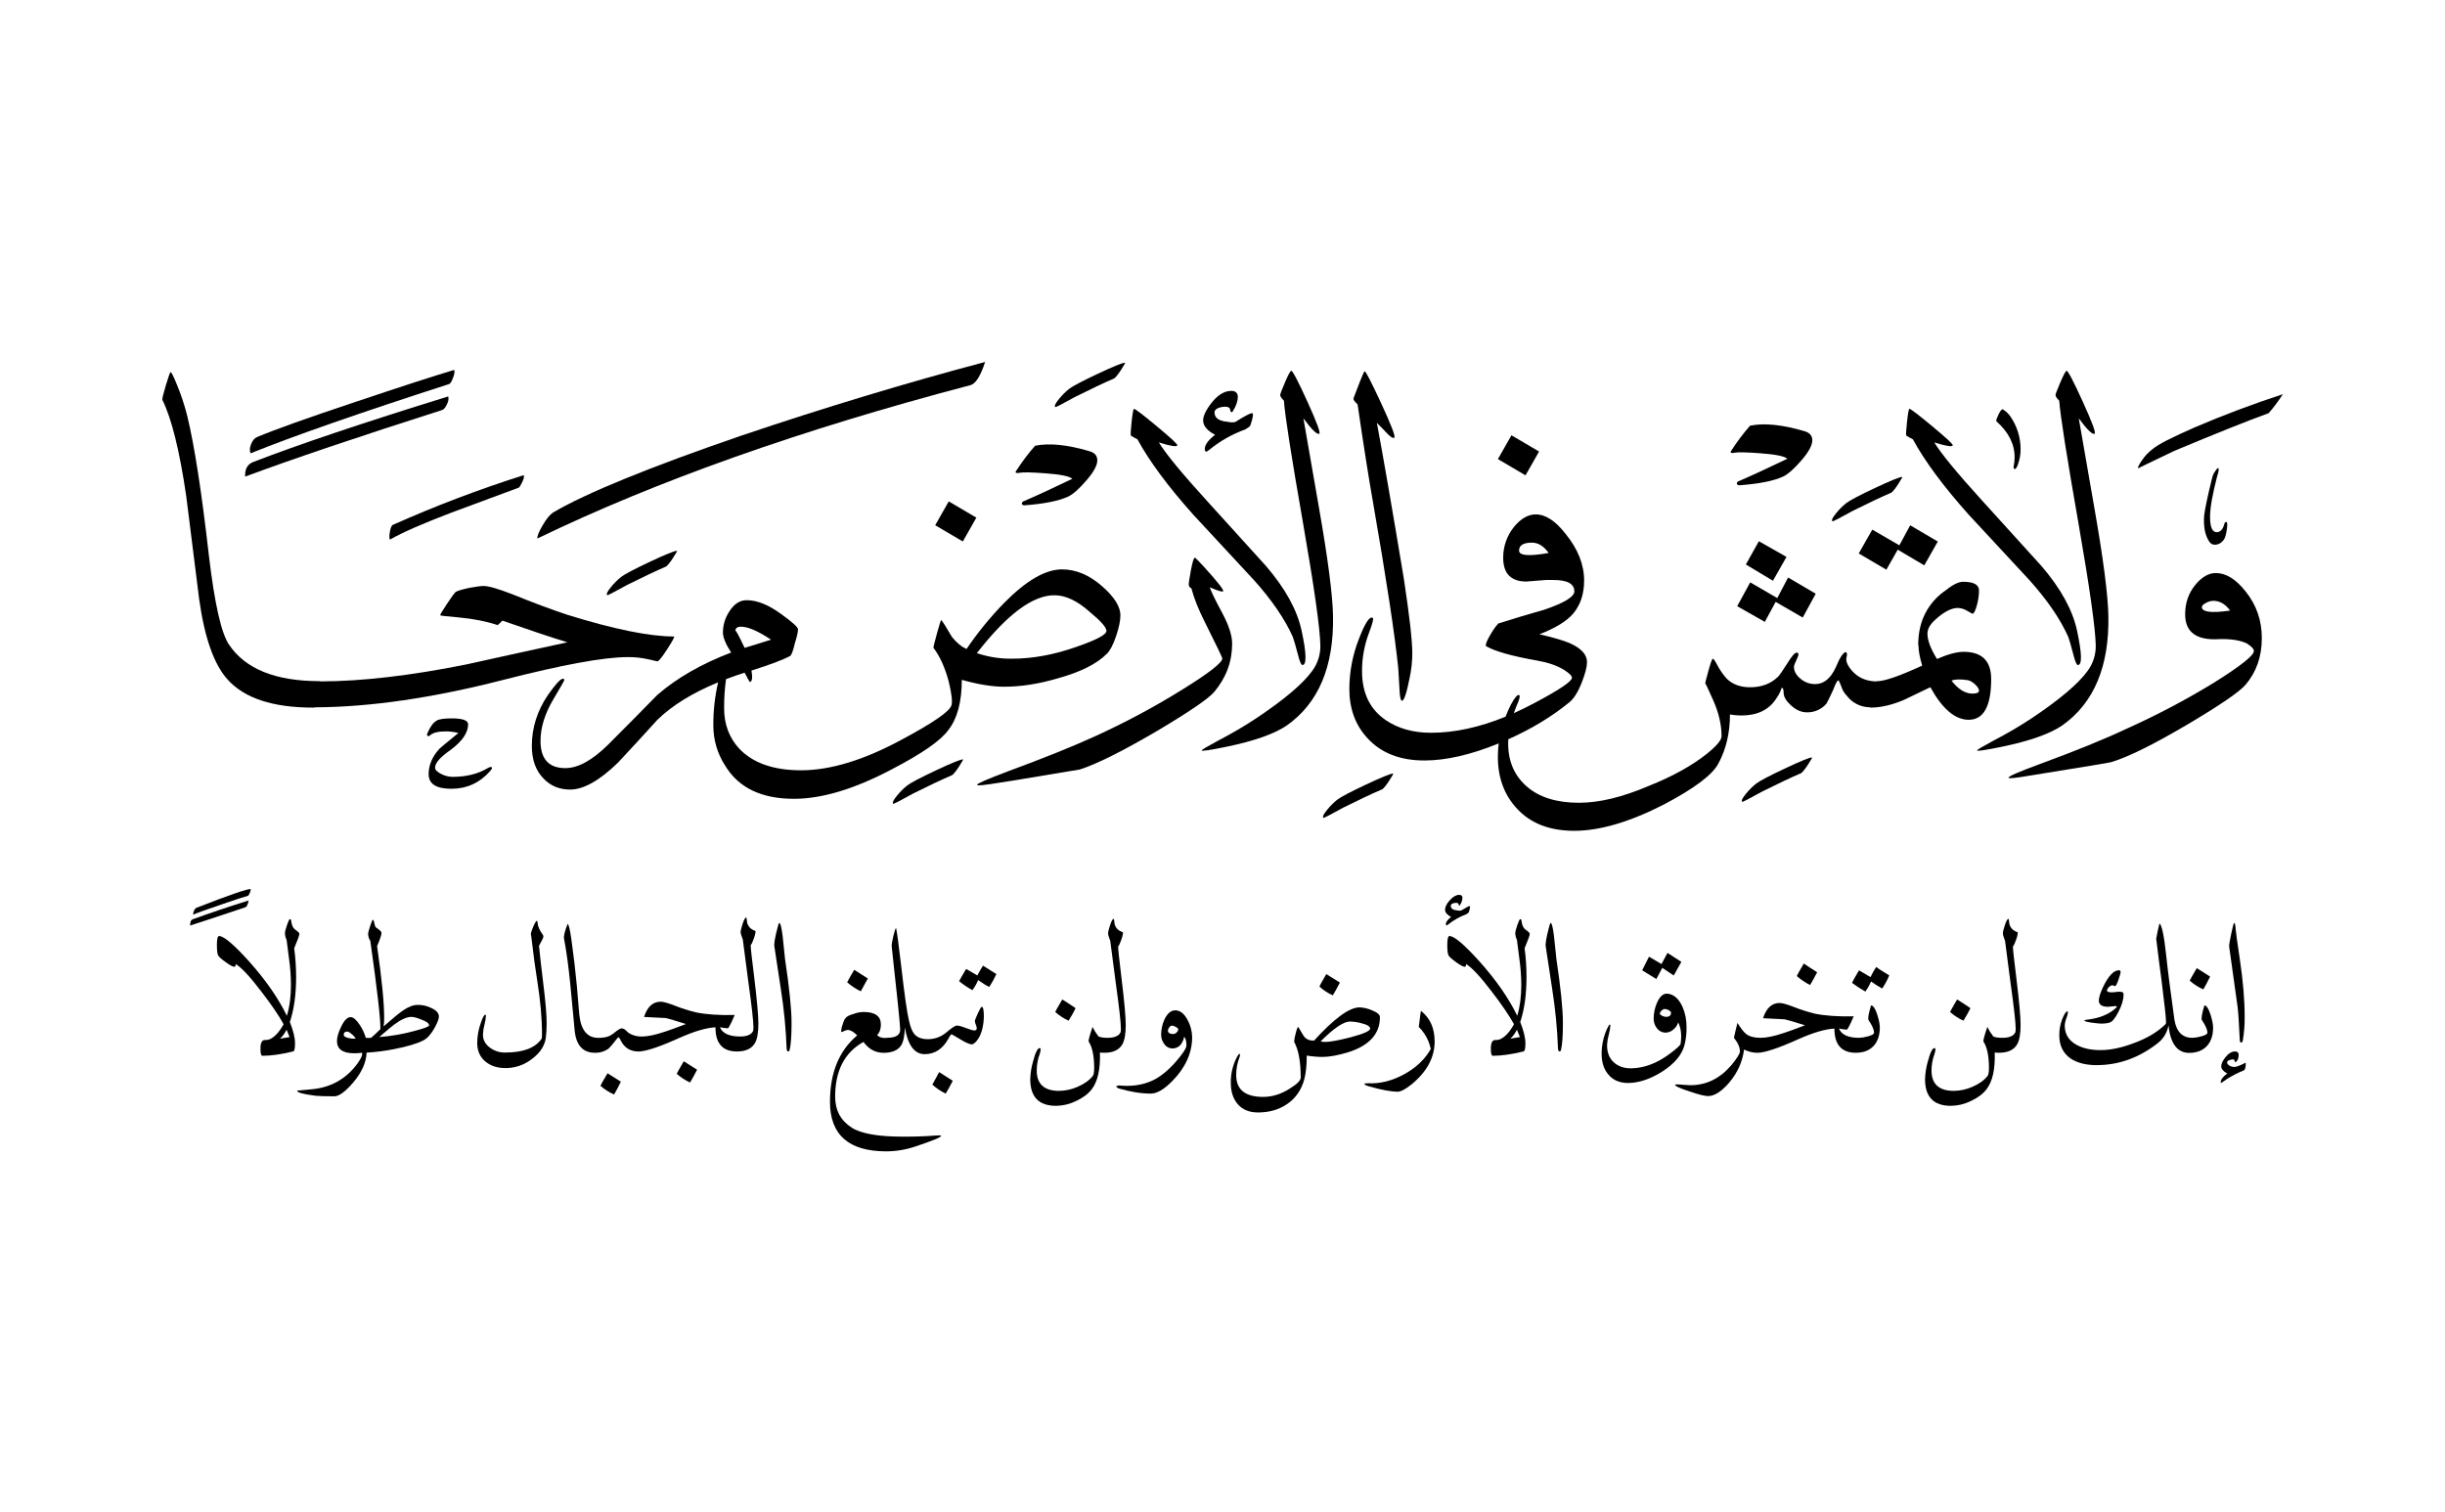 <?xml version="1.0" encoding="UTF-8"?>
<svg width="2425px" height="1500px" viewBox="0 0 2425 1500" version="1.1" xmlns="http://www.w3.org/2000/svg" xmlns:xlink="http://www.w3.org/1999/xlink">
    <!-- Generator: Sketch 52.6 (67491) - http://www.bohemiancoding.com/sketch -->
    <title>isra-37-large</title>
    <desc>Created with Sketch.</desc>
    <g id="isra-37-large" stroke="none" stroke-width="1" fill="none" fill-rule="evenodd">
        <rect fill="#FFFFFF" x="0" y="0" width="2425" height="1500"></rect>
        <g id="israa" transform="translate(160, 359)" fill="#000000">
            <path d="M2037.74,209.35 C2030.567,209.35 2023.747,213.283 2017.28,221.15 C2010.613,229.357 2007.28,239.057 2007.28,250.25 C2007.28,268.083 2018.553,276.3 2041.1,274.9 C2052.467,274.547 2061.557,275.947 2068.37,279.1 C2073.09,282.073 2075.45,284.607 2075.45,286.7 C2075.45,291.073 2062.343,301.473 2036.13,317.9 C2007.952,335.138 1978.699,350.553 1948.55,364.05 C1927.403,374.05 1898.82,385.677 1862.8,398.93 C1842.353,406.437 1832.127,410.893 1832.12,412.3 C1832.12,412.65 1832.82,412.82 1834.22,412.82 C1837.367,412.82 1848.12,411.247 1866.48,408.1 C1911.233,400.94 1933.78,397.183 1934.12,396.83 C1950.907,391.763 1976.167,379.263 2009.9,359.33 C2042.073,340.283 2061.213,327.173 2067.32,320 C2077.987,307.413 2083.32,292.03 2083.32,273.85 C2083.32,256.37 2077.987,240.987 2067.32,227.7 C2057.713,215.473 2047.853,209.357 2037.74,209.35 Z M2030.39,247.63 C2026.02,246.93 2023.84,245.44 2023.84,243.18 C2023.84,241.78 2025.193,240.38 2027.9,238.98 C2030.104,237.721 2032.575,237.002 2035.11,236.88 C2041.583,236.88 2047.177,240.113 2051.89,246.58 C2042.083,247.98 2034.903,248.33 2030.35,247.63 L2030.39,247.63 Z" id="Shape" fill-rule="nonzero"></path>
            <path d="M1737.2,76.67 C1749.093,98.523 1767.623,123.523 1792.79,151.67 L1853.09,216.67 C1870.75,236.423 1883.513,255.127 1891.38,272.78 C1892.253,275.047 1893.92,280.817 1896.38,290.09 C1898.133,297.083 1899.62,300.58 1900.84,300.58 C1905.207,300.58 1904.943,289.217 1900.05,266.49 C1895.683,246.037 1883.887,224.623 1864.66,202.25 C1863.607,201.03 1844.027,179.44 1805.92,137.48 C1781.253,110.393 1765.433,91.167 1758.46,79.8 C1770.173,83.467 1776.29,84.427 1776.81,82.68 C1777.157,81.633 1770.383,75.34 1756.49,63.8 C1742.597,52.26 1735.037,46.493 1733.81,46.5 C1733.143,46.5 1732.357,50.693 1731.45,59.08 C1730.543,67.467 1730.283,72.1 1730.67,72.98 C1732.754,74.368 1734.936,75.601 1737.2,76.67 Z" id="Path"></path>
            <path d="M1901.61,160.84 C1912.623,224.12 1918.29,264.237 1918.61,281.19 C1918.776,290.128 1916.016,298.876 1910.75,306.1 C1901.657,318.86 1883.123,334.593 1855.15,353.3 C1843.054,361.296 1830.539,368.639 1817.66,375.3 C1806.327,381.413 1800.733,384.747 1800.88,385.3 C1801.233,386.18 1809.447,384.957 1825.52,381.63 C1853.32,375.863 1873.32,368.783 1885.52,360.39 C1916.807,338.19 1932.013,302.093 1931.14,252.1 C1930.8,231.3 1926.08,195.027 1916.98,143.28 C1911.913,114.273 1906.847,85.17 1901.78,55.97 C1910.173,67.303 1915.417,72.37 1917.51,71.17 C1918.91,70.297 1914.977,59.68 1905.71,39.32 C1896.443,18.96 1891.11,8.777 1889.71,8.77 C1888.843,8.77 1886.793,12.53 1883.56,20.05 C1880.327,27.57 1878.71,31.853 1878.71,32.9 C1878.71,34.12 1879.93,35.953 1882.37,38.4 C1883.483,53.253 1889.897,94.067 1901.61,160.84 Z" id="Path"></path>
            <path d="M1792.6,354.88 C1807.453,354.88 1814.88,341.417 1814.88,314.49 C1814.88,296.49 1805.79,287.49 1787.61,287.49 C1780.797,287.49 1771.97,289.85 1761.13,294.57 C1754.89,284.51 1751.743,276.177 1751.69,269.57 C1751.69,264.903 1754.223,260.303 1759.29,255.77 C1767.857,247.903 1775.373,243.97 1781.84,243.97 C1785.139,244.118 1788.344,245.109 1791.15,246.85 L1796.27,249.74 C1797.657,249.74 1799.097,247.073 1800.59,241.74 C1802.011,236.841 1802.761,231.771 1802.82,226.67 C1802.82,220.903 1797.577,218.017 1787.09,218.01 C1782.543,218.01 1776.687,220.897 1769.52,226.67 C1761.193,232.361 1754.393,240.012 1749.72,248.95 C1744.92,258.037 1742.517,268.703 1742.51,280.95 L1742.78,280.95 C1742.78,286.33 1744.03,293.06 1746.45,301.15 C1724.07,311.47 1709.21,316.627 1701.87,316.62 C1701.238,316.622 1700.607,316.693 1699.99,316.83 C1690.51,316.39 1682.92,313 1677.22,306.66 C1672.327,301.24 1670.407,296.607 1671.46,292.76 C1672.15,290.14 1671.98,288.48 1670.93,287.76 C1668.31,287.76 1664.903,292.83 1660.71,302.97 C1655.643,313.977 1648.823,319.483 1640.25,319.49 C1634.908,319.523 1629.736,317.611 1625.7,314.11 C1621.42,310.53 1619.28,306.64 1619.28,302.44 C1619.28,301.22 1620.02,299.123 1621.5,296.15 C1622.98,293.177 1623.723,291.08 1623.73,289.86 C1623.73,288.86 1623.12,288.28 1621.9,288.28 C1620.153,288.28 1617.18,291.69 1612.98,298.51 C1607.913,306.383 1604.853,310.84 1603.8,311.88 C1596.64,319.053 1587.307,322.637 1575.8,322.63 C1566.18,322.63 1558.487,319.833 1552.72,314.24 C1549.122,310.273 1546.038,305.868 1543.54,301.13 C1541.1,296.59 1539.54,294.31 1538.83,294.31 C1538.12,294.31 1536.69,298.25 1534.5,306.11 C1532.31,313.97 1531.23,318.26 1531.23,318.96 C1531.23,317.913 1533.937,323.55 1539.35,335.87 C1544.763,348.19 1547.473,359.947 1547.48,371.14 C1547.48,374.987 1542.583,380.843 1532.79,388.71 C1517.757,400.603 1498.617,411.18 1475.37,420.44 C1449.297,431.607 1426.207,437.19 1406.1,437.19 C1383.9,437.19 1366.637,431.813 1354.31,421.06 C1341.983,410.307 1335.823,396.103 1335.83,378.45 C1335.83,377.06 1335.83,375.65 1335.95,374.23 C1358.99,363.923 1379.07,351.783 1396.19,337.81 C1400.91,334.143 1405.193,327.327 1409.04,317.36 C1412.373,308.787 1414.04,302.23 1414.04,297.69 C1414.04,290.183 1408.273,283.893 1396.74,278.82 C1390.527,276.153 1380.57,273.247 1366.87,270.1 C1383.003,263.8 1394.183,256.917 1400.41,249.45 C1407.577,240.883 1411.16,229.957 1411.16,216.67 C1411.16,200.937 1405.04,185.553 1392.8,170.52 C1382.827,157.633 1372.943,151.19 1363.15,151.19 C1355.637,151.19 1348.47,155.297 1341.65,163.51 C1334.627,172.186 1330.828,183.028 1330.9,194.19 C1330.9,209.917 1338.593,217.783 1353.98,217.79 C1353.62,217.79 1360.087,217.267 1373.38,216.22 L1380.46,216.22 C1394.46,216.22 1401.46,219.977 1401.46,227.49 C1401.46,232.91 1391.407,239.027 1371.3,245.84 C1356.393,250.007 1341.65,254.43 1327.07,259.11 L1326.73,258.96 C1324.797,260.353 1322.13,263.89 1318.73,269.57 C1315.33,275.25 1313.617,279.123 1313.59,281.19 C1313.586,281.538 1313.797,281.852 1314.12,281.98 C1322.86,287.053 1339.733,291.79 1364.74,296.19 C1375.567,298.11 1384.393,301.17 1391.22,305.37 C1396.46,308.703 1399.08,311.323 1399.08,313.23 C1399.08,316.73 1386.933,324.947 1362.64,337.88 C1355.46,341.74 1348.383,345.223 1341.41,348.33 C1342.19,346.1 1343.03,343.84 1343.97,341.55 C1347.11,334.73 1347.983,330.973 1346.59,330.28 C1344.843,329.933 1342.133,333.167 1338.46,339.98 C1336.46,343.92 1334.76,347.87 1333.24,351.82 C1307.2,362.453 1282.563,367.77 1259.33,367.77 C1241.85,367.77 1226.99,363.663 1214.75,355.45 C1198.85,344.783 1190.897,328.527 1190.89,306.68 C1190.854,293.784 1193.165,280.989 1197.71,268.92 C1201.383,259.313 1202.607,254.243 1201.38,253.71 C1198.227,252.137 1193.593,259.393 1187.48,275.48 C1181.465,291.039 1178.357,307.569 1178.31,324.25 C1178.31,344.003 1184.34,360.337 1196.4,373.25 C1209.86,387.917 1228.65,395.25 1252.77,395.25 C1274.223,395.25 1298.787,389.607 1326.46,378.32 C1325.898,382.718 1325.614,387.147 1325.61,391.58 C1325.61,412.56 1332.08,429.867 1345.02,443.5 C1358.48,457.833 1377.27,465 1401.39,465 C1426.723,465 1456.44,456.26 1490.54,438.78 C1520.96,422.7 1538.96,409.063 1544.54,397.87 C1552.047,383.87 1555.803,367.79 1555.81,349.63 C1559.534,350.286 1563.308,350.62 1567.09,350.63 C1582.99,350.63 1594.527,345.037 1601.7,333.85 C1603.39,331.583 1604.797,329.118 1605.89,326.51 C1606.59,324.23 1607.12,323.1 1607.46,323.1 C1608.507,323.447 1609.033,325.113 1609.04,328.1 C1609.04,331.94 1611.4,336.047 1616.12,340.42 C1621.187,345.14 1626.52,347.5 1632.12,347.5 C1639.564,347.692 1646.696,344.514 1651.53,338.85 C1652.577,337.103 1654.76,332.647 1658.08,325.48 C1660.527,319.007 1662.277,315.77 1663.33,315.77 C1663.683,315.77 1664.557,317.52 1665.95,321.02 C1667.35,325.387 1669.187,328.62 1671.46,330.72 C1676.812,337.985 1685.247,342.337 1694.27,342.49 C1694.678,342.687 1695.127,342.786 1695.58,342.78 C1705.373,342.78 1716.297,340.247 1728.35,335.18 L1754.57,322.59 C1766.463,344.123 1779.14,354.887 1792.6,354.88 Z M1791.28,315.54 C1793.727,315.887 1796.26,317.287 1798.88,319.74 C1801.51,322.19 1802.82,324.28 1802.82,326.03 C1802.82,327.95 1800.63,328.92 1796.26,328.92 C1789.1,328.92 1782.197,324.637 1775.55,316.07 C1778.87,314.67 1784.113,314.493 1791.28,315.54 Z M1346.63,187.06 C1346.63,181.82 1350.913,179.2 1359.48,179.2 C1365.6,179.2 1371.107,182.607 1376,189.42 C1356.42,192.92 1346.63,192.133 1346.63,187.06 Z" id="Shape" fill-rule="nonzero"></path>
            <path d="M1186.47,42.06 C1192.757,84.893 1197.827,117.057 1201.68,138.55 C1215.14,215.99 1223.53,271.143 1226.85,304.01 C1226.85,305.577 1227.287,313.093 1228.16,326.56 C1228.507,332.847 1229.293,335.993 1230.52,336 C1232.62,336 1235.157,328.393 1238.13,313.18 C1239.843,305.253 1240.721,297.169 1240.75,289.06 C1240.75,276.467 1237.95,251.73 1232.35,214.85 C1220.61,144.23 1211.697,92.753 1205.61,60.42 C1210.51,65.313 1213.57,68.457 1214.79,69.85 C1218.79,74.217 1221.5,75.967 1222.92,75.1 C1224.307,74.053 1219.76,62.253 1209.28,39.7 C1199.84,19.42 1194.597,9.28 1193.55,9.28 C1193.017,9.28 1191.53,12.43 1189.09,18.73 C1186.123,26.237 1183.94,31.903 1182.54,35.73 C1182.01,37.19 1183.32,39.26 1186.47,42.06 Z" id="Path"></path>
            <path d="M968.1,76.67 C979.993,98.523 998.523,123.523 1023.69,151.67 L1083.99,216.67 C1101.65,236.423 1114.413,255.127 1122.28,272.78 C1123.153,275.047 1124.82,280.817 1127.28,290.09 C1129.033,297.083 1130.52,300.58 1131.74,300.58 C1136.107,300.58 1135.843,289.217 1130.95,266.49 C1126.577,246.037 1114.777,224.623 1095.55,202.25 C1094.503,201.03 1074.927,179.44 1036.82,137.48 C1012.153,110.393 996.333,91.167 989.36,79.8 C1001.073,83.467 1007.19,84.427 1007.71,82.68 C1008.057,81.633 1001.283,75.34 987.39,63.8 C973.497,52.26 965.947,46.5 964.74,46.52 C964.073,46.52 963.287,50.713 962.38,59.1 C961.473,67.487 961.213,72.12 961.6,73 C963.674,74.38 965.847,75.606 968.1,76.67 Z" id="Path"></path>
            <path d="M1162.13,252.09 C1161.777,231.29 1157.057,195.017 1147.97,143.27 C1142.897,114.263 1137.827,85.16 1132.76,55.96 C1141.16,67.293 1146.407,72.36 1148.5,71.16 C1149.9,70.287 1145.967,59.67 1136.7,39.31 C1127.433,18.95 1122.1,8.767 1120.7,8.76 C1119.827,8.76 1117.773,12.52 1114.54,20.04 C1111.307,27.56 1109.707,31.843 1109.74,32.89 C1109.74,34.11 1110.97,35.89 1113.41,38.39 C1114.463,53.25 1120.847,94.067 1132.56,160.84 C1143.567,224.12 1149.233,264.237 1149.56,281.19 C1149.734,290.129 1146.973,298.879 1141.7,306.1 C1132.607,318.86 1114.077,334.593 1086.11,353.3 C1074.014,361.296 1061.499,368.639 1048.62,375.3 C1037.287,381.413 1031.693,384.747 1031.84,385.3 C1032.193,386.18 1040.407,384.957 1056.48,381.63 C1084.28,375.863 1104.28,368.783 1116.48,360.39 C1147.793,338.183 1163.01,302.083 1162.13,252.09 Z" id="Path"></path>
            <path d="M986.82,366.41 C1018.98,347.357 1038.12,334.333 1044.24,327.34 C1056.133,313.18 1062.077,297.18 1062.07,279.34 C1062.07,271.3 1058.737,261.073 1052.07,248.66 C1044.55,234.66 1040.53,226.27 1040.01,223.49 C1047.87,226.977 1052.24,228.287 1053.12,227.42 C1054.167,226.373 1047.873,218.333 1034.24,203.3 C1028.653,197.18 1025.593,194.12 1025.06,194.12 C1024.06,194.12 1022.7,198.32 1021.13,206.71 C1019.73,214.217 1019.03,218.933 1019.03,220.86 C1019.03,222.44 1019.91,223.66 1021.65,224.54 C1024.277,234.5 1028.737,245.687 1035.03,258.1 C1046.563,281.173 1052.33,293.147 1052.33,294.02 C1052.33,298.22 1039.22,308.447 1013,324.7 C984.961,342.147 955.812,357.743 925.74,371.39 C904.407,381.177 875.74,392.713 839.74,406 C819.287,413.693 809.06,418.153 809.06,419.38 C809.06,419.73 809.76,419.9 811.16,419.9 C814.493,419.9 825.16,418.413 843.16,415.44 C887.913,408.107 910.55,404.35 911.07,404.17 C927.83,398.75 953.08,386.163 986.82,366.41 Z" id="Path"></path>
            <path d="M780.55,365.1 C789.47,353.767 793.93,337.16 793.93,315.28 C810.01,319.82 824.01,322.093 835.93,322.1 C852.71,322.1 870.54,319.3 889.42,313.7 C911.62,307.593 927.787,299.467 937.92,289.32 C941.067,286.18 944.067,280.413 946.92,272.02 C949.773,263.627 951.217,256.72 951.25,251.3 C951.25,242.74 945.307,233.213 933.42,222.72 C920.66,211.387 907.287,205.72 893.3,205.72 C876.873,205.72 857.733,216.82 835.88,239.02 C822.156,253.105 809.698,268.371 798.65,284.64 C793.75,282.553 788.94,278.62 784.22,272.84 C782.12,269.507 779.76,265.573 777.14,261.04 C775.05,257.72 773.82,256.04 773.47,256.04 C773.12,256.04 771.68,260.63 769.14,269.81 C766.6,278.99 765.52,283.57 765.87,283.57 C772.337,292.137 777.407,303.413 781.08,317.4 C783.873,329.107 784.747,336.797 783.7,340.47 C781.953,346.59 765.347,358.04 733.88,374.82 C696.647,394.92 663.52,404.973 634.5,404.98 C607.233,404.98 586.78,397.813 573.14,383.48 C563.18,372.62 558.2,359.327 558.2,343.6 C558.122,333.9 558.754,324.208 560.09,314.6 C565.98,312.36 572.09,310.21 578.52,308.16 C581.667,314.28 583.413,317.34 583.76,317.34 C586.027,316.987 586.55,313.227 585.33,306.06 C603.69,300.293 616.453,295.487 623.62,291.64 C625.02,290.767 626.593,286.573 628.34,279.06 C630.433,272.393 631.48,267.76 631.48,265.16 C631.48,263.06 625.973,258.06 614.96,250.16 C602.38,240.9 590.933,236.27 580.62,236.27 C573.8,236.27 568.03,240.027 563.31,247.54 C559.184,253.765 556.996,261.072 557.02,268.54 C557.02,273.08 559.73,279.633 565.15,288.2 C535.783,299.387 511.397,313.387 491.99,330.2 C475.91,346.633 459.653,363.063 443.22,379.49 C427.487,395.05 413.327,402.83 400.74,402.83 C384.313,402.83 376.1,393.83 376.1,375.83 C376.1,362.55 380.38,348.74 388.94,334.4 C396.14,322.353 399.74,315.98 399.74,315.28 C399.74,314.58 399.22,314.23 398.17,314.23 C395.903,314.23 391.01,319.563 383.49,330.23 C372.823,345.963 367.49,362.83 367.49,380.83 C367.49,394.643 371.423,405.483 379.29,413.35 C386.11,420.51 394.85,424.093 405.51,424.1 C418.79,424.1 434.61,415.183 452.97,397.35 C466.083,383.35 479.107,369.193 492.04,354.88 C506.707,340.6 526.777,328.223 552.25,317.75 C548.969,331.899 547.374,346.386 547.5,360.91 C547.521,374.97 551.62,388.723 559.3,400.5 C572.58,422.353 595.303,433.277 627.47,433.27 C655.09,433.27 687.167,423.657 723.7,404.43 C754.087,388.703 773.037,375.593 780.55,365.1 Z M885.74,231.37 C896.933,231.37 908.73,236.963 921.13,248.15 C931.97,257.07 937.39,263.277 937.39,266.77 C937.39,270.437 927.513,275.683 907.76,282.51 C885.56,290.37 864.227,294.3 843.76,294.3 C831.91,294.448 820.12,292.588 808.89,288.8 C838.597,250.513 864.213,231.37 885.74,231.37 Z M575.11,262.58 C581.917,262.58 591.793,266.863 604.74,275.43 C592.153,279.43 583.413,282.137 578.52,283.55 C572.4,270.617 569.34,265.023 569.34,266.77 C569.34,263.97 571.26,262.58 575.11,262.58 Z" id="Shape" fill-rule="nonzero"></path>
            <path d="M65.31,314.49 C81.923,333.37 110.327,342.81 150.52,342.81 C151.289,342.812 152.055,342.718 152.8,342.53 C207.467,342.25 269.637,333.167 339.31,315.28 C398.05,300.247 439.05,292.73 462.31,292.73 C469.185,292.625 476.049,293.33 482.76,294.83 C488.53,296.23 491.59,296.92 491.94,296.92 C493.34,296.92 496.673,292.813 501.94,284.6 C507.207,276.387 509.393,272.28 508.5,272.28 C484.2,272.28 448.977,265.113 402.83,250.78 C387.437,245.72 369.15,238.9 347.97,230.32 C333.97,224.9 324.53,222.19 319.65,222.19 C317.03,222.19 312.31,222.803 305.49,224.03 C297.617,225.783 293.07,227.183 291.85,228.23 C290.63,229.277 287.703,233.297 283.07,240.29 C278.437,247.283 276.293,250.95 276.64,251.29 C276.987,251.63 283.193,252.33 295.26,253.39 C309.927,254.79 322.687,257.323 333.54,260.99 C335.232,259.638 336.811,258.15 338.26,256.54 C366.26,266.32 387.763,273.487 402.77,278.04 C369.55,285.207 336.073,292.54 302.34,300.04 C247.12,311.12 199.02,316.71 158.04,316.81 C157.655,316.642 157.24,316.557 156.82,316.56 C113.293,316.56 83.4,304.5 67.14,280.38 C59.453,269.007 52.813,239.64 47.22,192.28 C40.053,129.373 32.893,83.147 25.74,53.6 C23.15,43.234 19.808,33.07 15.74,23.19 C12.24,14.45 10.057,10.08 9.19,10.08 C8.663,10.08 7.09,14.45 4.47,23.19 C1.85,31.93 0.713,36.737 1.06,37.61 C10.18,55.997 18.05,87.72 24.67,132.78 C29.043,166.867 33.323,200.953 37.51,235.04 C42.763,272.98 52.03,299.463 65.31,314.49 Z" id="Path"></path>
            <path d="M2017.13,64.71 C1994.223,74.71 1980.26,81.87 1975.24,86.19 C1971.054,89.318 1967.423,93.128 1964.5,97.46 C1961.28,102.127 1960.027,104.813 1960.74,105.52 C1960.393,105.52 1972.21,99.79 1996.19,88.33 C2038.07,70.79 2069.403,58.26 2090.19,50.74 C2095.29,44.811 2099.968,38.533 2104.19,31.95 C2073.71,41.97 2044.69,52.89 2017.13,64.71 Z" id="Path"></path>
            <polygon id="Path" points="1366.48 88.82 1339.09 72.71 1325.66 96.34 1353.05 112.45"></polygon>
            <polygon id="Path" points="1611.87 193.36 1584.48 177.79 1571.59 200.88 1598.44 216.99"></polygon>
            <polygon id="Path" points="1590.39 257.8 1601.13 237.94 1627.98 253.51 1640.86 229.88 1613.48 213.77 1602.74 234.18 1575.89 218.6 1563 242.23"></polygon>
            <path d="M1045.13,72.19 C1038.33,77.563 1034.93,82.23 1034.93,86.19 C1034.93,89.41 1036.363,89.767 1039.23,87.26 C1049.983,78.46 1062.157,71.558 1075.23,66.85 C1078.09,65.07 1079.7,63.85 1080.06,63.1 C1082.92,54.86 1083.457,50.74 1081.67,50.74 C1080.237,50.74 1075.403,53.247 1067.17,58.26 C1065.377,60.047 1062.153,60.407 1057.5,59.34 C1049.267,58.62 1044.973,55.753 1044.62,50.74 C1044.26,47.88 1046.407,45.913 1051.06,44.84 C1056.793,43.76 1059.837,44.653 1060.19,47.52 C1060.081,48.387 1060.503,49.234 1061.26,49.67 C1061.98,50.03 1062.52,49.67 1062.87,48.6 C1066.103,43.593 1067.717,38.76 1067.71,34.1 C1067.35,30.16 1064.843,28.37 1060.19,28.73 C1053.75,29.09 1047.573,33.027 1041.66,40.54 C1035.747,48.053 1032.973,54.14 1033.34,58.8 C1033.687,63.813 1037.617,68.277 1045.13,72.19 Z" id="Path"></path>
            <path d="M278.61,47.63 C280.037,47.27 281.557,45.48 283.17,42.26 C284.783,39.04 285.23,36.353 284.51,34.2 C200.03,60.34 135.59,82.007 91.19,99.2 C85.47,101.347 82.787,106.18 83.14,113.7 C130.4,96.147 195.557,74.123 278.61,47.63 Z" id="Path"></path>
            <path d="M285.59,21.85 C286.66,21.49 287.92,19.43 289.35,15.68 C290.78,11.93 291.14,9.32 290.42,7.89 C270.02,13.977 237.443,24.537 192.69,39.57 C145.43,55.317 112.85,66.953 94.95,74.48 C92.45,75.553 90.483,77.887 89.05,81.48 C87.61,85.06 87.44,88.1 88.51,90.61 C131.11,73.41 196.803,50.49 285.59,21.85 Z" id="Path"></path>
            <path d="M226.74,168.19 C226.02,172.13 226.02,174.797 226.74,176.19 C239.267,169.03 259.67,160.08 287.95,149.34 L354.54,124.64 C355.26,124.28 356.423,122.4 358.03,119 C359.637,115.6 360.083,113.363 359.37,112.29 C315.143,126.303 271.741,142.795 229.37,161.69 C228.33,162.43 227.43,164.58 226.74,168.19 Z" id="Path"></path>
            <path d="M1556.88,90.06 C1557.921,90.43 1559.059,90.43 1560.1,90.06 C1563.68,89.34 1572.45,89.52 1586.41,90.6 C1601.077,91.673 1609.85,93.463 1612.73,95.97 C1592.677,105.63 1576.387,113.147 1563.86,118.52 C1562.873,119.016 1562.414,120.172 1562.79,121.21 C1563.14,121.92 1564.04,122.28 1565.47,122.28 C1584.803,120.847 1599.137,117.983 1608.47,113.69 C1613.137,111.543 1619.137,106.263 1626.47,97.85 C1633.803,89.437 1637.47,82.723 1637.47,77.71 C1637.47,73.043 1634.803,70 1629.47,68.58 C1607.63,62.14 1589.727,60.35 1575.76,63.21 C1569.084,70.801 1562.983,78.88 1557.51,87.38 C1556.34,88.81 1556.16,89.7 1556.88,90.06 Z" id="Path"></path>
            <path d="M1610.1,403.3 C1594.533,410.633 1585.047,415.633 1581.64,418.3 C1577.981,421.248 1574.648,424.581 1571.7,428.24 C1568.12,432.527 1566.867,435.193 1567.94,436.24 C1568.3,436.6 1574.923,433.2 1587.81,426.04 C1603.57,418.16 1616.46,412.073 1626.48,407.78 C1628.267,406.353 1630.6,403.4 1633.48,398.92 C1636.34,394.44 1637.6,392.21 1637.24,392.21 C1634.72,392.263 1625.673,395.96 1610.1,403.3 Z" id="Path"></path>
            <path d="M1677.25,147.86 C1693.01,139.98 1705.9,133.893 1715.92,129.6 C1717.707,128.173 1720.04,125.22 1722.92,120.74 C1725.78,116.26 1727.04,114.03 1726.68,114.03 C1724.173,114.03 1715.133,117.697 1699.56,125.03 C1683.987,132.363 1674.5,137.363 1671.1,140.03 C1667.443,142.977 1664.111,146.306 1661.16,149.96 C1657.58,154.26 1656.33,156.947 1657.41,158.02 C1657.75,158.407 1664.363,155.02 1677.25,147.86 Z" id="Path"></path>
            <polygon id="Path" points="1723.82 181.86 1696.97 166.29 1683.54 189.92 1710.93 206.03 1722.21 186.16 1748.52 201.73 1761.95 178.1 1734.56 161.99"></polygon>
            <path d="M1211.07,423.76 C1212.857,422.327 1215.19,419.373 1218.07,414.9 C1220.95,410.427 1222.203,408.19 1221.83,408.19 C1219.33,408.19 1210.29,411.857 1194.71,419.19 C1179.13,426.523 1169.643,431.523 1166.25,434.19 C1162.592,437.136 1159.262,440.469 1156.32,444.13 C1152.74,448.417 1151.487,451.083 1152.56,452.13 C1152.92,452.49 1159.543,449.09 1172.43,441.93 C1188.17,434.103 1201.05,428.047 1211.07,423.76 Z" id="Path"></path>
            <path d="M906.47,34.57 C922.223,26.69 935.113,20.603 945.14,16.31 C946.927,14.883 949.26,11.93 952.14,7.45 C955.02,2.97 956.273,0.73 955.9,0.73 C953.387,0.73 944.347,4.397 928.78,11.73 C913.213,19.063 903.727,24.063 900.32,26.73 C896.658,29.672 893.326,33.001 890.38,36.66 C886.8,40.96 885.547,43.647 886.62,44.72 C886.967,45.113 893.583,41.73 906.47,34.57 Z" id="Path"></path>
            <path d="M847.74,109.94 C848.783,110.3 849.917,110.3 850.96,109.94 C854.54,109.22 863.313,109.397 877.28,110.47 C891.947,111.55 900.717,113.34 903.59,115.84 C883.537,125.513 867.247,133.033 854.72,138.4 C853.735,138.892 853.275,140.045 853.65,141.08 C854.01,141.8 854.9,142.16 856.33,142.16 C875.663,140.72 889.997,137.853 899.33,133.56 C903.997,131.42 909.997,126.14 917.33,117.72 C924.663,109.3 928.33,102.59 928.33,97.59 C928.33,92.923 925.663,89.88 920.33,88.46 C898.49,82.013 880.59,80.223 866.63,83.09 C859.953,90.68 853.85,98.755 848.37,107.25 C847.18,108.68 847,109.58 847.74,109.94 Z" id="Path"></path>
            <polygon id="Path" points="767.55 161.93 794.94 178.04 808.37 154.41 780.98 138.3"></polygon>
            <path d="M739.61,420.19 C735.951,423.135 732.618,426.464 729.67,430.12 C726.09,434.42 724.837,437.107 725.91,438.18 C726.27,438.54 732.893,435.14 745.78,427.98 C761.54,420.1 774.43,414.013 784.45,409.72 C786.237,408.293 788.57,405.34 791.45,400.86 C794.31,396.38 795.57,394.15 795.21,394.15 C792.697,394.15 783.657,397.817 768.09,405.15 C752.523,412.483 743.03,417.497 739.61,420.19 Z" id="Path"></path>
            <path d="M455.92,213.31 C452.262,216.256 448.932,219.589 445.99,223.25 C442.41,227.543 441.157,230.227 442.23,231.3 C442.59,231.66 449.213,228.26 462.1,221.1 C477.86,213.22 490.74,207.133 500.74,202.84 C502.527,201.413 504.86,198.46 507.74,193.98 C510.62,189.5 511.873,187.263 511.5,187.27 C509,187.27 499.963,190.937 484.39,198.27 C468.817,205.603 459.327,210.617 455.92,213.31 Z" id="Path"></path>
            <path d="M802.06,23.1 C807.433,22.02 812.433,14.32 817.06,0 C738.66,20.773 658.11,45.107 575.41,73 C483.783,104.527 421.503,129.957 388.57,149.29 C385.35,151.443 381.86,155.743 378.1,162.19 C374.34,168.637 372.64,172.933 373,175.08 C491.493,117.82 634.513,67.16 802.06,23.1 Z" id="Path"></path>
            <path d="M326.29,405.59 C328.083,403.437 328.443,402.183 327.37,401.83 C326.65,401.48 325.37,401.83 323.61,402.91 C313.943,408.643 302.307,411.507 288.7,411.5 C284.764,411.412 280.904,410.401 277.43,408.55 C273.49,406.55 271.52,404.49 271.52,402.37 C271.52,397.703 276.71,391.797 287.09,384.65 C298.55,376.063 304.28,367.65 304.28,359.41 C304.28,355.47 298.91,353.5 288.17,353.5 C280.65,353.5 275.65,354.217 273.17,355.65 C269.59,357.797 266.547,361.913 264.04,368 C263.32,369.43 263.32,370.33 264.04,370.69 C264.76,371.4 265.65,371.22 266.73,370.15 C269.59,367.643 274.78,366.39 282.3,366.39 C286.467,366.421 290.614,366.962 294.65,368 C283.19,377.333 276.927,382.527 275.86,383.58 C268.7,391.447 265.12,399.857 265.12,408.81 C265.12,418.477 272.637,423.31 287.67,423.31 C303.05,423.31 315.923,417.403 326.29,405.59 Z" id="Path"></path>
            <path d="M2040.57,107.1 C2040.57,104.24 2039.317,104.777 2036.81,108.71 C2035.565,110.502 2034.653,112.504 2034.12,114.62 C2029.453,133.593 2026.77,146.303 2026.07,152.75 C2025.35,163.837 2027.14,172.427 2031.44,178.52 C2032.87,180.67 2035.02,181.52 2037.88,181.21 C2041.1,180.85 2043.787,179.06 2045.94,175.84 C2047.013,174.053 2047.907,170.83 2048.62,166.17 C2049.34,161.163 2049.16,158.657 2048.08,158.65 C2047.01,158.65 2046.29,159.55 2045.94,161.34 C2044.5,166.347 2041.993,168.853 2038.42,168.86 C2036.889,168.806 2035.483,168.002 2034.66,166.71 C2032.873,164.563 2031.977,160.267 2031.97,153.82 C2031.97,144.867 2034.303,131.44 2038.97,113.54 C2039.771,111.469 2040.308,109.305 2040.57,107.1 Z" id="Path"></path>
            <path d="M1838.16,94.67 C1838.118,97.921 1837.757,101.16 1837.08,104.34 C1837.08,105.06 1837.26,105.5 1837.62,105.68 C1837.95,105.812 1838.165,106.134 1838.16,106.49 C1839.587,105.77 1840.66,104.157 1841.38,101.65 C1843.192,96.858 1844.101,91.773 1844.06,86.65 C1844.094,74.943 1840.533,63.508 1833.86,53.89 C1831.831,51.091 1829.277,48.714 1826.34,46.89 C1825.273,46.89 1823.94,48.5 1822.34,51.72 C1820.73,54.95 1819.92,57.27 1819.92,58.72 C1832.08,69.44 1838.16,81.423 1838.16,94.67 Z" id="Path"></path>
            <path d="M2066.85,695.19 C2060.91,698.25 2057.04,699.583 2055.24,699.19 C2052.18,698.83 2050.11,697.66 2049.03,695.68 C2048.49,694.24 2049.21,693.16 2051.19,692.44 C2053.17,691.72 2054.7,691.54 2055.78,691.9 C2056.233,692.76 2056.595,693.665 2056.86,694.6 C2059.2,693.52 2060.37,690.82 2060.37,686.5 C2060.01,684.7 2058.75,683.8 2056.59,683.8 C2053.17,683.98 2049.93,686.05 2046.87,690.01 C2044.17,693.61 2042.91,696.58 2043.09,698.92 C2043.27,701.44 2045.25,703.69 2049.03,705.67 C2044.71,708.91 2042.55,711.79 2042.55,714.31 C2042.55,714.85 2042.64,715.12 2042.82,715.12 C2043.029,715.106 2043.224,715.009 2043.36,714.85 C2045.145,713.794 2046.859,712.621 2048.49,711.34 C2053.801,707.966 2059.403,705.074 2065.23,702.7 C2066.67,702.34 2067.39,699.91 2067.39,695.41 C2067.39,695.077 2067.21,695.003 2066.85,695.19 Z" id="Path"></path>
            <path d="M2061.45,672.5 C2061.45,674.12 2061.9,674.93 2062.8,674.93 L2063.34,674.93 C2063.7,674.93 2064.06,674.39 2064.42,673.31 C2065.768,665.383 2066.401,657.35 2066.31,649.31 C2066.31,632.75 2064.69,613.67 2061.45,592.07 C2058.93,575.15 2057.58,565.43 2057.4,562.91 C2057.22,558.59 2056.68,556.43 2055.78,556.43 C2055.42,556.43 2054.477,560.03 2052.95,567.23 C2051.423,574.43 2050.757,578.66 2050.95,579.92 C2054.91,608.36 2057.7,628.34 2059.32,639.86 C2060.02,645.6 2060.73,656.48 2061.45,672.5 Z" id="Path"></path>
            <path d="M1936.74,642.26 C1930.62,647.3 1922.52,650.54 1912.44,651.98 C1909.2,652.34 1907.49,652.7 1907.31,653.06 C1906.95,653.96 1910.64,654.86 1918.38,655.76 C1925.047,656.66 1930.087,656.3 1933.5,654.68 C1935.66,653.6 1938.18,650.267 1941.06,644.68 C1944.48,638.2 1946.19,632.35 1946.19,627.13 C1946.19,625.69 1945.38,624.88 1943.76,624.7 C1942.185,624.527 1940.593,624.57 1939.03,624.83 C1936.78,625.1 1935.39,625.24 1934.85,625.24 C1931.43,625.24 1929.72,624.61 1929.72,623.35 C1929.86,622.326 1930.335,621.377 1931.07,620.65 C1932.51,619.03 1933.86,618.22 1935.12,618.22 C1935.594,618.25 1936.056,618.387 1936.47,618.62 C1936.884,618.855 1937.345,618.995 1937.82,619.03 C1938.54,619.03 1939.62,617.003 1941.06,612.95 C1942.5,608.897 1943.22,606.23 1943.22,604.95 C1943.285,604.504 1943.135,604.053 1942.816,603.734 C1942.497,603.415 1942.046,603.265 1941.6,603.33 C1936.38,603.33 1931.07,608.997 1925.67,620.33 C1923.003,626.09 1921.67,630.423 1921.67,633.33 C1921.67,637.47 1924.73,639.54 1930.85,639.54 C1931.39,639.54 1933.19,639.36 1936.25,639 C1938.05,638.64 1939.13,638.73 1939.49,639.27 C1939.79,639.643 1938.873,640.64 1936.74,642.26 Z" id="Path"></path>
            <path d="M2026.36,638.19 C2023.84,646.47 2023.03,651.33 2023.93,652.77 C2027.53,658.17 2029.33,662.31 2029.33,665.19 C2029.33,666.63 2027.17,667.89 2022.85,668.97 C2020.126,669.763 2017.315,670.216 2014.48,670.32 C2004.58,670.32 1998.64,664.38 1996.66,652.5 C1992.52,622.8 1989.82,601.74 1988.56,589.32 C1986.4,569.16 1984.15,558.36 1981.81,556.92 C1980.55,561.78 1979.47,566.82 1978.57,572.04 C1980.73,589.86 1982.44,603.193 1983.7,612.04 C1986.76,636.52 1988.29,650.56 1988.29,654.16 C1988.385,654.98 1988.293,655.811 1988.02,656.59 C1980.1,664.51 1969.39,670.9 1955.89,675.76 C1944.01,680.26 1933.12,682.51 1923.22,682.51 C1913.887,682.51 1906.057,680.8 1899.73,677.38 C1891.81,673.06 1887.85,666.67 1887.85,658.21 C1887.997,655.709 1888.544,653.248 1889.47,650.92 C1890.257,649.016 1890.801,647.02 1891.09,644.98 C1891.12,644.757 1891.045,644.533 1890.886,644.374 C1890.727,644.215 1890.503,644.14 1890.28,644.17 C1889.02,644.17 1887.31,646.87 1885.15,652.27 C1883.292,657.279 1882.377,662.588 1882.45,667.93 C1882.45,678.01 1886.23,685.677 1893.79,690.93 C1900.457,695.25 1909.007,697.41 1919.44,697.41 C1941.4,697.41 1961.65,690.12 1980.19,675.54 C1985.774,671.215 1989.532,664.952 1990.72,657.99 C1992.72,676.17 1999.56,685.26 2011.24,685.26 C2018.8,685.26 2024.74,682.927 2029.06,678.26 C2033.02,673.76 2035,667.73 2035,660.17 C2035,657.11 2034.19,652.97 2032.57,647.75 C2030.59,641.377 2028.52,638.19 2026.36,638.19 Z" id="Path"></path>
            <path d="M2032.03,609.59 C2026.99,606.35 2022.58,603.56 2018.8,601.22 C2014.66,608.24 2012.327,612.38 2011.8,613.64 C2015.834,617.191 2020.386,620.104 2025.3,622.28 C2027.447,618.68 2029.69,614.45 2032.03,609.59 Z" id="Path"></path>
            <path d="M1774.11,644.69 C1778.081,648.192 1782.537,651.102 1787.34,653.33 C1789.903,649.324 1792.24,645.177 1794.34,640.91 C1789.3,637.49 1784.89,634.61 1781.11,632.27 C1776.983,639.29 1774.65,643.43 1774.11,644.69 Z" id="Path"></path>
            <path d="M1836.49,579.62 C1837.39,578.72 1838.423,576.56 1839.59,573.14 C1840.485,570.896 1841.074,568.541 1841.34,566.14 C1841.34,565.78 1840.63,565.33 1839.19,564.79 C1835.364,563.184 1832.83,559.488 1832.71,555.34 C1832.53,553.34 1832.26,552.34 1831.9,552.34 C1831,552.34 1829.82,554.5 1828.39,558.82 C1827.13,562.6 1826.5,565.3 1826.5,566.92 C1826.5,568 1827.22,570.43 1828.66,574.21 L1834.05,615.52 C1837.477,640 1839.19,655.21 1839.19,661.15 C1839.224,662.326 1839.133,663.503 1838.92,664.66 C1837.3,668.44 1832.967,670.33 1825.92,670.33 C1821.96,670.33 1818.99,669.88 1817.01,668.98 C1814.718,666.037 1812.728,662.871 1811.07,659.53 C1808.01,668.53 1806.75,673.39 1807.29,674.11 C1810.89,679.69 1812.69,688.42 1812.69,700.3 C1812.69,704.26 1812.24,706.87 1811.34,708.13 C1807.92,712.45 1802.88,716.05 1796.22,718.93 C1790.436,721.5 1784.189,722.861 1777.86,722.93 C1763.1,722.93 1755.72,716.18 1755.72,702.68 C1755.737,697.056 1756.753,691.479 1758.72,686.21 C1759.8,682.61 1759.89,680.72 1758.99,680.54 C1756.83,680 1754.497,684.5 1751.99,694.04 C1750.372,699.665 1749.465,705.47 1749.29,711.32 C1749.29,728.96 1757.84,737.78 1774.94,737.78 C1781.676,737.679 1788.31,736.113 1794.38,733.19 C1801.4,729.95 1806.71,725.99 1810.31,721.31 C1816.25,713.57 1818.95,701.42 1818.41,684.86 C1819.837,685.093 1821.285,685.183 1822.73,685.13 C1831.55,685.13 1837.577,682.25 1840.81,676.49 C1842.983,672.53 1844.067,666.23 1844.06,657.59 C1844.06,649.67 1842.727,634.73 1840.06,612.77 C1837.5,592.29 1836.31,581.24 1836.49,579.62 Z" id="Path"></path>
            <path d="M1622.06,609.05 C1626.076,612.567 1630.521,615.561 1635.29,617.96 C1637.45,614.36 1639.783,610.13 1642.29,605.27 C1637.07,602.03 1632.66,599.15 1629.06,596.63 C1624.933,603.67 1622.6,607.81 1622.06,609.05 Z" id="Path"></path>
            <path d="M1695.18,610.13 C1687.98,605.81 1684.2,603.56 1683.84,603.38 C1680.06,609.68 1677.727,613.82 1676.84,615.8 C1681.083,618.928 1685.5,621.812 1690.07,624.44 C1692.341,621.337 1694.244,617.982 1695.74,614.44 C1699.289,616.989 1702.986,619.326 1706.81,621.44 C1709.548,617.337 1711.892,612.984 1713.81,608.44 C1705.89,603.58 1701.557,600.79 1700.81,600.07 C1698.708,603.292 1696.827,606.653 1695.18,610.13 Z" id="Path"></path>
            <path d="M1695.74,638.19 C1693.22,646.47 1692.41,651.33 1693.31,652.77 C1696.91,658.17 1698.71,662.31 1698.71,665.19 C1698.71,666.63 1696.55,667.89 1692.23,668.97 C1689.511,669.753 1686.707,670.206 1683.88,670.32 C1673.093,670.32 1666.443,667.26 1663.93,661.14 C1664.65,661.32 1665.93,661.54 1667.84,661.81 C1669.137,662.024 1670.446,662.16 1671.76,662.22 C1672.3,662.04 1673.56,659.88 1675.54,655.74 C1676.8,652.68 1677.8,650.43 1678.54,648.99 C1662.88,649.35 1649.92,648.45 1639.66,646.29 C1632.776,644.573 1626.012,642.409 1619.41,639.81 C1612.57,637.143 1607.8,635.793 1605.1,635.76 C1597.36,635.76 1591.87,640.8 1588.63,650.88 L1609.96,651.96 C1613.38,652.68 1620.13,654.66 1630.21,657.9 C1620.877,661.5 1613.947,664.02 1609.42,665.46 C1599.88,668.7 1592.14,670.32 1586.2,670.32 C1579.9,670.32 1575.13,669.06 1571.89,666.54 C1569.37,664.54 1566.49,660.85 1563.25,655.47 C1561.99,660.33 1560.82,665.28 1559.74,670.32 C1563.7,675.18 1565.68,679.68 1565.68,683.82 C1565.68,685.98 1562.89,690.48 1557.31,697.32 C1545.977,710.653 1532.387,717.32 1516.54,717.32 C1514.92,717.32 1512.587,717.183 1509.54,716.91 C1506.493,716.637 1504.16,716.503 1502.54,716.51 C1502.164,716.514 1501.794,716.607 1501.46,716.78 C1500.92,718.04 1505.96,720.373 1516.58,723.78 C1525.04,726.66 1530.89,728.1 1534.13,728.1 C1540.43,728.1 1547.45,723.6 1555.19,714.6 C1563.47,704.7 1568.33,693.81 1569.77,681.93 C1573.864,684.035 1578.397,685.145 1583,685.17 C1590.2,685.17 1603.97,680.58 1624.31,671.4 C1638.53,665.1 1650.23,661.68 1659.41,661.14 C1659.41,677.14 1666.497,685.14 1680.67,685.14 L1680.76,685.14 C1688.28,685.14 1694.197,682.807 1698.51,678.14 C1702.47,673.64 1704.45,667.61 1704.45,660.05 C1704.45,656.99 1703.64,652.85 1702.02,647.63 C1699.98,641.337 1697.887,638.19 1695.74,638.19 Z" id="Path"></path>
            <polygon id="Path" points="1488.72 600.94 1500.06 608.5 1507.62 595 1493.85 586.09 1487.91 597.16 1475.49 589.87 1468.74 603.37 1482.78 612.01"></polygon>
            <path d="M1512.74,659.81 C1512.841,652.854 1511.478,645.955 1508.74,639.56 C1505.14,631.64 1500.28,627.307 1494.16,626.56 C1489.84,626.02 1486.24,629.08 1483.36,635.74 C1481.274,640.606 1480.172,645.836 1480.12,651.13 C1480.05,654.708 1481.243,658.195 1483.49,660.98 C1485.582,663.696 1488.843,665.252 1492.27,665.17 C1495.1,665.043 1497.787,663.892 1499.83,661.93 C1502.093,660.17 1503.708,657.707 1504.42,654.93 C1507.3,660.69 1508.11,667.8 1506.85,676.26 C1506.67,677.7 1502.8,681.21 1495.24,686.79 C1483.18,695.61 1470.94,700.2 1458.52,700.56 C1450.96,700.74 1444.93,698.713 1440.43,694.48 C1435.93,690.247 1433.77,684.443 1433.95,677.07 C1434.127,673.78 1434.67,670.52 1435.57,667.35 C1436.451,664.268 1436.994,661.099 1437.19,657.9 C1437.195,657.544 1436.98,657.222 1436.65,657.09 C1436.11,657.09 1435.11,658.71 1433.65,661.95 C1430.4,669.268 1428.655,677.164 1428.52,685.17 C1428.34,693.99 1430.5,701.1 1435,706.5 C1439.667,712.26 1446.333,715.14 1455,715.14 C1465.62,714.96 1476.69,711.27 1488.21,704.07 C1500.45,696.33 1507.92,687.6 1510.62,677.88 C1512.152,671.982 1512.866,665.902 1512.74,659.81 Z M1492.22,649.55 C1490.942,649.446 1489.699,649.078 1488.57,648.47 C1487.04,647.75 1486.28,647.03 1486.28,646.31 C1486.426,645.112 1487.059,644.027 1488.03,643.31 C1488.837,642.412 1489.942,641.837 1491.14,641.69 C1492.521,641.777 1493.861,642.192 1495.05,642.9 C1496.58,643.71 1497.35,644.57 1497.35,645.47 C1497.363,648.19 1495.66,649.55 1492.24,649.55 L1492.22,649.55 Z" id="Shape" fill-rule="nonzero"></path>
            <path d="M1381.25,569.09 C1380.17,560.63 1379.09,556.4 1378.01,556.4 C1377.47,556.58 1376.84,558.29 1376.12,561.53 C1373.6,571.07 1372.6,577.19 1373.12,579.89 C1376,598.79 1378.16,613.01 1379.6,622.55 C1382.657,642.04 1384.55,661.695 1385.27,681.41 C1385.45,682.85 1385.9,683.66 1386.62,683.84 C1387.52,683.84 1388.06,683.3 1388.24,682.22 C1389.5,677.18 1390.13,668.27 1390.13,655.49 C1390.13,641.99 1387.97,620.84 1383.65,592.04 C1382.77,584.3 1381.97,576.65 1381.25,569.09 Z" id="Path"></path>
            <path d="M1294.28,547.76 C1295.202,547.288 1296.026,546.647 1296.71,545.87 C1297.386,544.134 1297.839,542.32 1298.06,540.47 C1298.06,539.93 1297.88,539.66 1297.52,539.66 C1296.8,539.66 1294.37,540.92 1290.23,543.44 C1289.562,544.026 1288.686,544.318 1287.8,544.25 C1286.983,544.24 1286.169,544.149 1285.37,543.98 C1281.23,543.62 1279.07,542.18 1278.89,539.66 C1278.71,538.22 1279.79,537.22 1282.13,536.66 C1285.01,536.12 1286.54,536.57 1286.72,538.01 C1286.666,538.446 1286.879,538.872 1287.26,539.09 C1287.62,539.27 1287.89,539.09 1288.07,538.55 C1289.568,536.406 1290.412,533.874 1290.5,531.26 C1290.32,529.26 1289.06,528.36 1286.72,528.56 C1283.84,528.74 1280.84,530.583 1277.72,534.09 C1274.6,537.597 1273.117,540.793 1273.27,543.68 C1273.45,546.2 1275.43,548.45 1279.21,550.43 C1275.79,553.13 1274.08,555.463 1274.08,557.43 C1274.08,559.05 1274.8,559.23 1276.24,557.97 C1281.681,553.642 1287.769,550.197 1294.28,547.76 Z" id="Path"></path>
            <path d="M1352.87,562.88 C1350.87,561.44 1349.61,558.65 1349.09,554.51 C1349.09,553.25 1348.64,552.62 1347.74,552.62 C1347.2,552.62 1346.253,554.6 1344.9,558.56 C1343.547,562.52 1342.88,565.13 1342.9,566.39 C1342.901,568.736 1343.456,571.049 1344.52,573.14 C1345.6,581.6 1346.41,587.9 1346.95,592.04 C1348.18,600.626 1348.812,609.287 1348.84,617.96 C1348.84,629.48 1347.507,639.65 1344.84,648.47 C1336.38,631.01 1323.87,613.01 1307.31,594.47 C1292.19,577.73 1282.29,569.36 1277.61,569.36 C1276.17,569.36 1275.45,572.33 1275.45,578.27 C1275.45,583.85 1275.9,587.36 1276.8,588.8 C1277.7,590.24 1280.22,592.443 1284.36,595.41 C1288.5,598.383 1291.29,599.87 1292.73,599.87 C1293.63,599.87 1294.08,598.97 1294.08,597.17 C1299.84,600.59 1308.39,609.77 1319.73,624.71 C1329.45,637.31 1336.74,648.02 1341.6,656.84 C1337.1,664.94 1332.33,669.98 1327.29,671.96 C1325.892,672.39 1324.43,672.573 1322.97,672.5 C1320.09,672.5 1318.65,675.38 1318.65,681.14 C1318.65,685.807 1319.28,688.14 1320.54,688.14 C1329.207,688.14 1339.377,686.7 1351.05,683.82 C1352.31,683.64 1352.94,680.94 1352.94,675.72 C1352.94,670.32 1351.23,663.3 1347.81,654.66 C1351.95,642.24 1354.02,627.3 1354.02,609.84 C1354.012,600.359 1353.381,590.888 1352.13,581.49 C1355.55,573.39 1357.26,568.62 1357.26,567.18 C1357.213,566.293 1355.75,564.86 1352.87,562.88 Z M1338.02,671.19 C1340.698,668.634 1342.894,665.616 1344.5,662.28 C1345.94,665.7 1346.94,668.13 1347.5,669.57 L1338.02,671.19 Z" id="Shape" fill-rule="nonzero"></path>
            <path d="M1249.36,643.61 C1249.18,643.43 1248.46,648.74 1247.2,659.54 C1251.25,663.531 1254.463,668.291 1256.65,673.54 C1257.663,676.082 1258.476,678.701 1259.08,681.37 C1253.32,691.63 1244.5,700 1232.62,706.48 C1220.74,712.96 1208.95,715.93 1197.25,715.39 C1194.583,715.39 1193.25,715.57 1193.25,715.93 C1193.25,716.83 1194.96,717.73 1198.38,718.63 C1210.44,722.05 1219.8,723.76 1226.46,723.76 C1229.34,723.76 1233.75,721.427 1239.69,716.76 C1255.17,704.16 1262.91,689.85 1262.91,673.83 C1262.877,660.703 1258.36,650.63 1249.36,643.61 Z" id="Path"></path>
            <path d="M1208.65,649.82 C1208.65,647.3 1205.86,644.967 1200.28,642.82 C1196.513,641.218 1192.489,640.304 1188.4,640.12 C1178.32,640.12 1163.29,651.1 1143.31,673.06 C1138.27,673.24 1134.67,671.44 1132.51,667.66 C1129.81,662.993 1128.19,660.293 1127.65,659.56 C1126.93,659.56 1126.03,661.893 1124.95,666.56 C1124.255,668.839 1123.802,671.186 1123.6,673.56 L1123.6,674.37 C1127.92,682.29 1130.08,694.08 1130.08,709.74 C1130.08,712.62 1126.39,716.31 1119.01,720.81 C1110.55,726.21 1101.82,728.91 1092.82,728.91 C1075,728.91 1066.09,721.71 1066.09,707.31 C1066.054,701.02 1067.246,694.783 1069.6,688.95 C1069.766,688.333 1069.856,687.699 1069.87,687.06 C1069.87,686.52 1069.69,686.25 1069.33,686.25 C1068.79,686.25 1067.98,687.25 1066.9,689.25 C1062.673,697.232 1060.553,706.16 1060.74,715.19 C1060.74,723.857 1063.073,730.877 1067.74,736.25 C1072.407,741.623 1079.073,744.323 1087.74,744.35 C1098.9,744.35 1108.53,741.56 1116.63,735.98 C1125.09,730.22 1130.757,722.03 1133.63,711.41 C1135.25,705.29 1136.06,697.46 1136.06,687.92 C1141.236,688.786 1146.472,689.237 1151.72,689.27 C1158.387,689.27 1166.847,687.74 1177.1,684.68 C1198.133,678 1208.65,666.38 1208.65,649.82 Z M1179.49,669.82 C1167.43,672.88 1159.15,674.41 1154.65,674.41 C1153.013,674.451 1151.378,674.269 1149.79,673.87 C1162.93,660.73 1172.65,654.16 1178.95,654.16 C1182.691,654.256 1186.408,654.8 1190.02,655.78 C1195.96,657.22 1198.93,659.02 1198.93,661.18 C1198.93,663.507 1192.45,666.38 1179.49,669.8 L1179.49,669.82 Z" id="Shape" fill-rule="nonzero"></path>
            <path d="M1161.94,628.19 C1164.1,624.59 1166.433,620.36 1168.94,615.5 L1155.44,607.13 C1151.3,614.15 1149.05,618.29 1148.69,619.55 C1152.607,623.131 1157.083,626.05 1161.94,628.19 Z" id="Path"></path>
            <path d="M1005.66,643.07 C1001.34,643.07 997.74,646.13 994.86,652.25 C992.778,656.927 991.676,661.981 991.62,667.1 C991.594,670.631 992.784,674.063 994.99,676.82 C996.944,679.536 1000.162,681.048 1003.5,680.82 C1007.13,680.666 1010.411,678.615 1012.14,675.42 C1013.306,673.508 1014.129,671.406 1014.57,669.21 C1016.01,671.01 1016.73,673.89 1016.73,677.85 C1016.73,680.55 1013.22,685.95 1006.2,694.05 C998.1,703.23 990.18,709.53 982.44,712.95 C972.9,717.27 961.92,718.8 949.5,717.54 C947.88,717.9 947.07,718.35 947.07,718.89 C947.822,719.512 948.636,720.055 949.5,720.51 C961.2,723.93 971.82,725.64 981.36,725.64 C987.48,725.64 994.59,721.5 1002.69,713.22 C1015.83,699.887 1022.4,685.307 1022.4,669.48 C1022.265,663.728 1020.785,658.088 1018.08,653.01 C1014.66,646.383 1010.52,643.07 1005.66,643.07 Z M1007.01,664.94 C1006.192,665.894 1005.024,666.478 1003.77,666.56 C1000.17,666.56 998.37,665.39 998.37,663.05 C998.473,661.895 998.947,660.804 999.72,659.94 C1000.298,658.968 1001.297,658.321 1002.42,658.19 C1003.768,658.339 1005.063,658.801 1006.2,659.54 C1007.82,660.44 1008.63,661.25 1008.63,661.97 C1008.497,663.133 1007.916,664.198 1007.01,664.94 Z" id="Shape" fill-rule="nonzero"></path>
            <path d="M899.82,653.33 C902.383,649.324 904.72,645.177 906.82,640.91 C901.78,637.49 897.37,634.61 893.59,632.27 C889.45,639.29 887.117,643.43 886.59,644.69 C890.561,648.192 895.017,651.102 899.82,653.33 Z" id="Path"></path>
            <path d="M953.29,676.55 C955.45,672.59 956.53,666.29 956.53,657.65 C956.53,649.73 955.197,634.79 952.53,612.83 C950.01,592.31 948.84,581.24 949.02,579.62 C949.92,578.72 950.953,576.56 952.12,573.14 C953.017,570.896 953.609,568.542 953.88,566.14 C953.88,565.78 953.16,565.33 951.72,564.79 C947.894,563.184 945.36,559.488 945.24,555.34 C945.06,553.34 944.79,552.34 944.43,552.34 C943.53,552.34 942.36,554.5 940.92,558.82 C939.66,562.6 939.03,565.3 939.03,566.92 C939.03,568 939.75,570.43 941.19,574.21 L946.59,615.52 C950.01,640 951.72,655.21 951.72,661.15 C951.759,662.326 951.668,663.503 951.45,664.66 C949.83,668.44 945.497,670.33 938.45,670.33 C934.49,670.33 931.52,669.88 929.54,668.98 C927.248,666.037 925.258,662.871 923.6,659.53 C920.54,668.53 919.28,673.39 919.82,674.11 C923.42,679.69 925.22,688.42 925.22,700.3 C925.22,704.26 924.77,706.87 923.87,708.13 C920.45,712.45 915.41,716.05 908.75,718.93 C902.966,721.5 896.719,722.861 890.39,722.93 C875.63,722.93 868.25,716.18 868.25,702.68 C868.267,697.056 869.283,691.479 871.25,686.21 C872.33,682.61 872.42,680.72 871.52,680.54 C869.36,680 867.027,684.5 864.52,694.04 C862.902,699.665 861.995,705.47 861.82,711.32 C861.82,728.96 870.37,737.78 887.47,737.78 C894.206,737.679 900.84,736.113 906.91,733.19 C913.93,729.95 919.24,725.99 922.84,721.31 C928.78,713.57 931.48,701.42 930.94,684.86 C932.367,685.093 933.815,685.183 935.26,685.13 C944.04,685.17 950.05,682.31 953.29,676.55 Z" id="Path"></path>
            <path d="M693.74,624.19 C695.9,620.41 698.233,616.18 700.74,611.5 C695.52,608.26 691.02,605.38 687.24,602.86 C683.1,609.88 680.767,614.02 680.24,615.28 C684.317,618.846 688.858,621.843 693.74,624.19 Z" id="Path"></path>
            <path d="M809.33,608.48 C802.31,604.34 798.62,602.18 798.26,602 C794.48,608.3 792.147,612.35 791.26,614.15 C795.396,617.508 799.823,620.49 804.49,623.06 C806.761,619.957 808.664,616.602 810.16,613.06 C815.2,616.66 818.89,618.91 821.23,619.81 C823.86,615.751 826.199,611.51 828.23,607.12 C820.31,602.08 815.9,599.29 815,598.75 C812.931,601.886 811.038,605.134 809.33,608.48 Z" id="Path"></path>
            <path d="M764.74,716.75 C768.695,720.346 773.151,723.347 777.97,725.66 C780.13,722.06 782.463,717.83 784.97,712.97 C779.75,709.73 775.25,706.85 771.47,704.33 C767.55,711.53 765.307,715.67 764.74,716.75 Z" id="Path"></path>
            <path d="M813.65,639.53 C813.11,639.53 811.85,641.69 809.87,646.01 C807.89,650.33 806.89,652.94 806.87,653.84 C807.035,655.001 807.354,656.134 807.82,657.21 C808.285,658.289 808.601,659.426 808.76,660.59 C808.76,662.21 808.04,663.02 806.6,663.02 C804.98,663.02 802.1,662.21 797.96,660.59 C793.82,658.97 790.85,658.16 789.05,658.16 C787.43,658.16 783.967,660.41 778.66,664.91 C773.525,669.345 766.944,671.746 760.16,671.66 L760.06,671.66 C754.12,671.66 749.71,669.95 746.83,666.53 C744.67,664.01 742.87,659.42 741.43,652.76 C739.63,645.38 737.11,627.65 733.87,599.57 C731.35,577.79 729.64,565.1 728.74,561.5 C728.2,561.5 727.3,564.11 726.04,569.33 C724.78,574.55 724.24,578.06 724.42,579.86 C729.82,628.46 732.61,655.73 732.79,661.67 C733.15,667.43 728.74,670.31 719.56,670.31 C719.337,670.31 719.115,670.34 718.9,670.4 C715.1,670.75 712.09,669.84 709.9,667.64 C712.42,665.12 713.68,661.61 713.68,657.11 C713.68,648.83 707.92,644.69 696.4,644.69 C693.077,644.773 689.792,645.412 686.68,646.58 C682.18,647.84 679.39,649.37 678.31,651.17 C677.59,651.89 676.737,653.823 675.75,656.97 C674.972,659.104 674.471,661.329 674.26,663.59 C674.206,664.026 674.419,664.452 674.8,664.67 C675.644,664.391 676.458,664.029 677.23,663.59 C678.306,662.976 679.505,662.607 680.74,662.51 C683.44,662.51 686.59,664.31 690.19,667.91 C672.19,683.03 663.19,704.99 663.19,733.79 C663.19,766.55 681.82,782.93 719.08,782.93 C728.909,782.881 738.666,781.24 747.97,778.07 C765.25,772.31 773.71,768.8 773.35,767.54 C773.17,767 771.1,766.91 767.14,767.27 C758.68,767.99 748.15,768.35 735.55,768.35 C711.07,768.35 694.15,765.38 684.79,759.44 C673.81,752.42 668.32,742.16 668.32,728.66 C668.32,702.92 677.68,684.83 696.4,674.39 C701.62,681.59 708.287,685.19 716.4,685.19 C716.52,685.19 716.63,685.19 716.75,685.19 C724.99,685.11 730.71,682.593 733.91,677.64 C736.07,674.04 737.24,668.19 737.42,660.09 C740.453,677.563 746.927,686.377 756.84,686.53 L756.96,686.53 L757.18,686.53 C766.98,686.457 774.647,681.6 780.18,671.96 C781.98,668.54 783.15,666.83 783.69,666.83 C784.05,666.83 786.887,668.45 792.2,671.69 C797.513,674.93 801.337,676.64 803.67,676.82 C805.67,676.82 808.003,674.75 810.67,670.61 C813.91,665.03 815.62,657.83 815.8,649.01 C815.807,642.69 815.09,639.53 813.65,639.53 Z" id="Path"></path>
            <path d="M616.2,569.09 C615.12,560.63 614.04,556.4 612.96,556.4 C612.42,556.58 611.79,558.29 611.07,561.53 C608.55,571.07 607.55,577.19 608.07,579.89 C610.95,598.79 613.11,613.01 614.55,622.55 C617.607,642.04 619.5,661.695 620.22,681.41 C620.4,682.85 620.85,683.66 621.57,683.84 C622.47,683.84 623.01,683.3 623.19,682.22 C624.45,677.18 625.08,668.27 625.08,655.49 C625.08,641.99 622.92,620.84 618.6,592.04 C617.72,584.3 616.92,576.65 616.2,569.09 Z" id="Path"></path>
            <path d="M435.53,717.89 C439.564,721.441 444.116,724.354 449.03,726.53 C451.19,722.93 453.44,718.7 455.78,713.84 C450.74,710.6 446.33,707.81 442.55,705.47 C438.41,712.49 436.07,716.63 435.53,717.89 Z" id="Path"></path>
            <path d="M511.18,706.01 C515.151,709.512 519.607,712.422 524.41,714.65 C526.57,711.05 528.903,706.82 531.41,701.96 C526.19,698.72 521.78,695.93 518.18,693.59 C514.053,700.61 511.72,704.75 511.18,706.01 Z" id="Path"></path>
            <path d="M584.57,578.3 C585.47,577.4 586.507,575.24 587.68,571.82 C588.575,569.576 589.164,567.221 589.43,564.82 C589.43,564.46 588.71,564.01 587.27,563.47 C583.444,561.864 580.91,558.168 580.79,554.02 C580.61,552.02 580.34,551.02 579.98,551.02 C579.08,551.02 577.91,553.18 576.47,557.5 C575.21,561.28 574.58,563.98 574.58,565.6 C574.58,566.68 575.3,569.11 576.74,572.89 L582.14,614.2 C585.56,638.68 587.27,653.89 587.27,659.83 C587.309,661.006 587.218,662.183 587,663.34 C585.38,667.107 581.07,668.997 574.07,669.01 C563.277,669.01 556.61,665.95 554.07,659.83 C554.79,660.01 556.07,660.23 557.99,660.5 C559.284,660.713 560.59,660.85 561.9,660.91 C562.44,660.73 563.7,658.57 565.68,654.43 C566.94,651.37 567.94,649.12 568.68,647.68 C553.02,648.04 540.06,647.14 529.8,644.98 C522.916,643.263 516.152,641.099 509.55,638.5 C502.71,635.833 497.94,634.5 495.24,634.5 C487.5,634.5 482.01,639.54 478.77,649.62 L500.1,650.7 C503.52,651.42 510.27,653.4 520.35,656.64 C511.017,660.24 504.087,662.76 499.56,664.2 C490.02,667.44 482.28,669.06 476.34,669.06 L476.29,669.06 C472.138,669.094 468.048,668.061 464.41,666.06 C463.87,665.88 462.61,664.8 460.63,662.82 C459.526,661.789 458.127,661.129 456.63,660.93 C455.55,660.93 453.93,661.74 451.77,663.36 C449.683,665.195 447.422,666.822 445.02,668.22 C442.2,669.633 438.423,670.35 433.69,670.37 L433.46,670.37 C422.48,670.37 416.18,662.703 414.56,647.37 C413.48,634.77 412.67,625.23 412.13,618.75 C410.69,603.45 408.89,588.15 406.73,572.85 C405.29,562.59 404.03,557.46 402.95,557.46 C400.07,564.66 398.9,569.52 399.44,572.04 C401.78,584.28 403.85,599.4 405.65,617.4 C407.65,637.56 409.09,652.77 409.97,663.03 C411.41,677.783 418.153,685.163 430.2,685.17 C430.28,685.175 430.36,685.175 430.44,685.17 C435.09,685.261 439.646,683.859 443.44,681.17 C445.495,679.161 447.391,676.994 449.11,674.69 C451.63,671.45 452.98,669.83 453.16,669.83 C453.88,669.83 454.69,670.83 455.59,672.83 C459.15,680.123 464.997,683.81 473.13,683.89 L473.5,683.89 C480.78,683.77 494.447,679.183 514.5,670.13 C528.72,663.83 540.42,660.41 549.6,659.87 C549.6,675.87 556.687,683.87 570.86,683.87 L570.94,683.87 C579.727,683.87 585.727,680.99 588.94,675.23 C591.1,671.27 592.18,664.97 592.18,656.33 C592.18,648.41 590.847,633.47 588.18,611.51 C585.593,590.99 584.39,579.92 584.57,578.3 Z" id="Path"></path>
            <path d="M366.52,567.51 C366.513,567.586 366.513,567.664 366.52,567.74 C366.51,567.67 366.52,567.59 366.52,567.51 Z" id="Path"></path>
            <path d="M374.61,579.08 C377.49,573.86 378.93,570.89 378.93,570.17 C378.96,569.617 378.868,569.064 378.66,568.55 C375.24,563.883 373.44,559.923 373.26,556.67 C373.236,555.833 373.053,555.008 372.72,554.24 C371.82,554.24 370.56,556.13 368.94,559.91 C367.39,563.51 366.59,566.04 366.52,567.51 C366.59,567.25 366.95,569.75 367.59,575.03 C369.21,589.07 370.92,601.67 372.72,612.83 C375.96,632.99 377.58,650.99 377.58,666.83 C377.58,669.497 377.4,671.027 377.04,671.42 C370.74,680.42 358.77,684.92 341.13,684.92 C335.811,685.058 330.594,683.445 326.28,680.33 C321.42,676.91 318.99,672.5 318.99,667.1 C319.124,663.815 319.621,660.556 320.47,657.38 C321.288,654.381 321.787,651.304 321.96,648.2 C321.965,647.844 321.75,647.522 321.42,647.39 C320.16,647.39 318.63,650.18 316.83,655.76 C314.519,662.075 313.331,668.746 313.32,675.47 C313.32,683.21 316.02,689.33 321.42,693.83 C326.64,698.15 333.21,700.31 341.13,700.31 C349.039,700.414 356.813,698.259 363.54,694.1 C374.16,687.433 380.1,679.513 381.36,670.34 C381.908,665.694 382.178,661.019 382.17,656.34 C382.17,647.673 381.17,635.34 379.17,619.34 C376.67,598.8 375.15,585.38 374.61,579.08 Z" id="Path"></path>
            <path d="M266.92,640.37 C262.956,638.501 258.612,637.577 254.23,637.67 C249.91,637.67 245.14,639.47 239.92,643.07 C236.32,645.41 229.84,650.72 220.48,659 C220.901,656.14 221.081,653.25 221.02,650.36 C221.02,635.6 218.687,611.933 214.02,579.36 C216.9,572.693 218.34,568.36 218.34,566.36 C218.34,565.28 217.44,564.11 215.64,562.85 C213.64,561.59 212.47,560.553 212.13,559.74 C211.624,558.389 211.262,556.988 211.05,555.56 C210.69,554.12 210.33,553.31 209.97,553.13 C209.43,553.13 208.483,555.2 207.13,559.34 C205.777,563.48 205.11,566.18 205.13,567.44 C205.206,569.847 205.954,572.186 207.29,574.19 C214.13,622.43 217.463,651.59 217.29,661.67 C214.41,664.55 211.35,667.43 208.11,670.31 C206.355,670.496 204.585,670.496 202.83,670.31 C201.499,665.806 199.496,661.528 196.89,657.62 C193.47,652.4 190.41,649.79 187.71,649.79 C184.47,649.79 181.32,653.03 178.26,659.51 C175.56,665.09 174.21,669.757 174.21,673.51 C174.21,681.61 179.97,685.66 191.49,685.66 C194.019,685.647 196.545,685.466 199.05,685.12 C199.77,687.12 198.24,690.72 194.46,695.92 C183.3,711.04 168.36,719.5 149.64,721.3 C140.82,722.02 135.87,722.47 134.79,722.65 C134.25,724.45 140.28,726.16 152.88,727.78 C156.3,728.14 162.6,728.32 171.78,728.32 C176.28,728.32 182.49,723.73 190.41,714.55 C198.837,704.55 203.233,694.703 203.6,685.01 C212.641,684.499 221.636,683.363 230.52,681.61 C244.2,678.943 254.1,675.973 260.22,672.7 C264.18,670.54 267.87,666.31 271.29,660.01 C273.99,654.97 275.323,651.37 275.29,649.21 C275.29,645.657 272.5,642.71 266.92,640.37 Z M186.04,670.61 C182.62,669.89 180.91,668.81 180.91,667.37 C180.91,665.21 182.08,664.13 184.42,664.13 C185.5,664.13 187.03,665.03 189.01,666.83 C190.581,667.966 191.873,669.443 192.79,671.15 C190.526,671.309 188.25,671.127 186.04,670.61 Z M250.72,663.61 C239.417,666.695 227.844,668.684 216.16,669.55 C224.26,662.53 229.21,658.39 231.01,657.13 C237.85,652.09 243.517,649.57 248.01,649.57 C250.35,649.57 253.683,650.47 258.01,652.27 C263.05,654.07 265.57,655.96 265.57,657.94 C265.57,659.187 260.627,661.07 250.74,663.59 L250.72,663.61 Z" id="Shape" fill-rule="nonzero"></path>
            <path d="M131.79,581.51 C135.21,573.41 136.92,568.64 136.92,567.2 C136.92,566.3 135.48,564.86 132.6,562.88 C130.6,561.44 129.34,558.65 128.82,554.51 C128.82,553.25 128.37,552.62 127.47,552.62 C126.93,552.62 125.983,554.6 124.63,558.56 C123.277,562.52 122.61,565.13 122.63,566.39 C122.631,568.736 123.186,571.049 124.25,573.14 C125.33,581.6 126.14,587.9 126.68,592.04 C127.91,600.626 128.542,609.287 128.57,617.96 C128.57,629.48 127.22,639.65 124.52,648.47 C116.06,631.01 103.55,613.01 86.99,594.47 C71.87,577.73 61.97,569.36 57.29,569.36 C55.85,569.36 55.13,572.33 55.13,578.27 C55.13,583.85 55.58,587.36 56.48,588.8 C57.38,590.24 59.9,592.443 64.04,595.41 C68.18,598.383 70.97,599.87 72.41,599.87 C73.31,599.87 73.76,598.97 73.76,597.17 C79.52,600.59 88.07,609.77 99.41,624.71 C109.13,637.31 116.42,648.02 121.28,656.84 C116.78,664.94 112.01,669.98 106.97,671.96 C105.572,672.39 104.11,672.573 102.65,672.5 C99.77,672.5 98.33,675.38 98.33,681.14 C98.33,685.807 98.96,688.14 100.22,688.14 C108.887,688.14 119.057,686.7 130.73,683.82 C131.99,683.64 132.62,680.94 132.62,675.72 C132.62,670.32 130.91,663.3 127.49,654.66 C131.63,642.24 133.7,627.3 133.7,609.84 C133.684,600.365 133.046,590.901 131.79,581.51 Z M117.74,671.19 C120.418,668.634 122.614,665.616 124.22,662.28 C125.66,665.7 126.66,668.13 127.22,669.57 L117.74,671.19 Z" id="Shape" fill-rule="nonzero"></path>
            <path d="M86.59,534.11 C66.43,540.41 47.98,546.62 31.24,552.74 C29.44,553.28 28.54,555.35 28.54,558.95 C36.64,556.43 54.91,550.4 83.35,540.86 C84.79,540.32 85.87,538.07 86.59,534.11 Z" id="Path"></path>
            <path d="M32.32,544.51 C31.6,546.22 31.42,547.43 31.78,548.15 C33.78,547.07 43.23,543.65 60.13,537.89 C75.97,532.49 84.52,529.7 85.78,529.52 C86.32,529.34 86.95,528.44 87.67,526.82 C88.3,525.557 88.667,524.179 88.75,522.77 C85.51,522.41 67.51,528.62 34.75,541.4 C33.85,541.76 33.04,542.8 32.32,544.51 Z" id="Path"></path>
        </g>
    </g>
</svg>